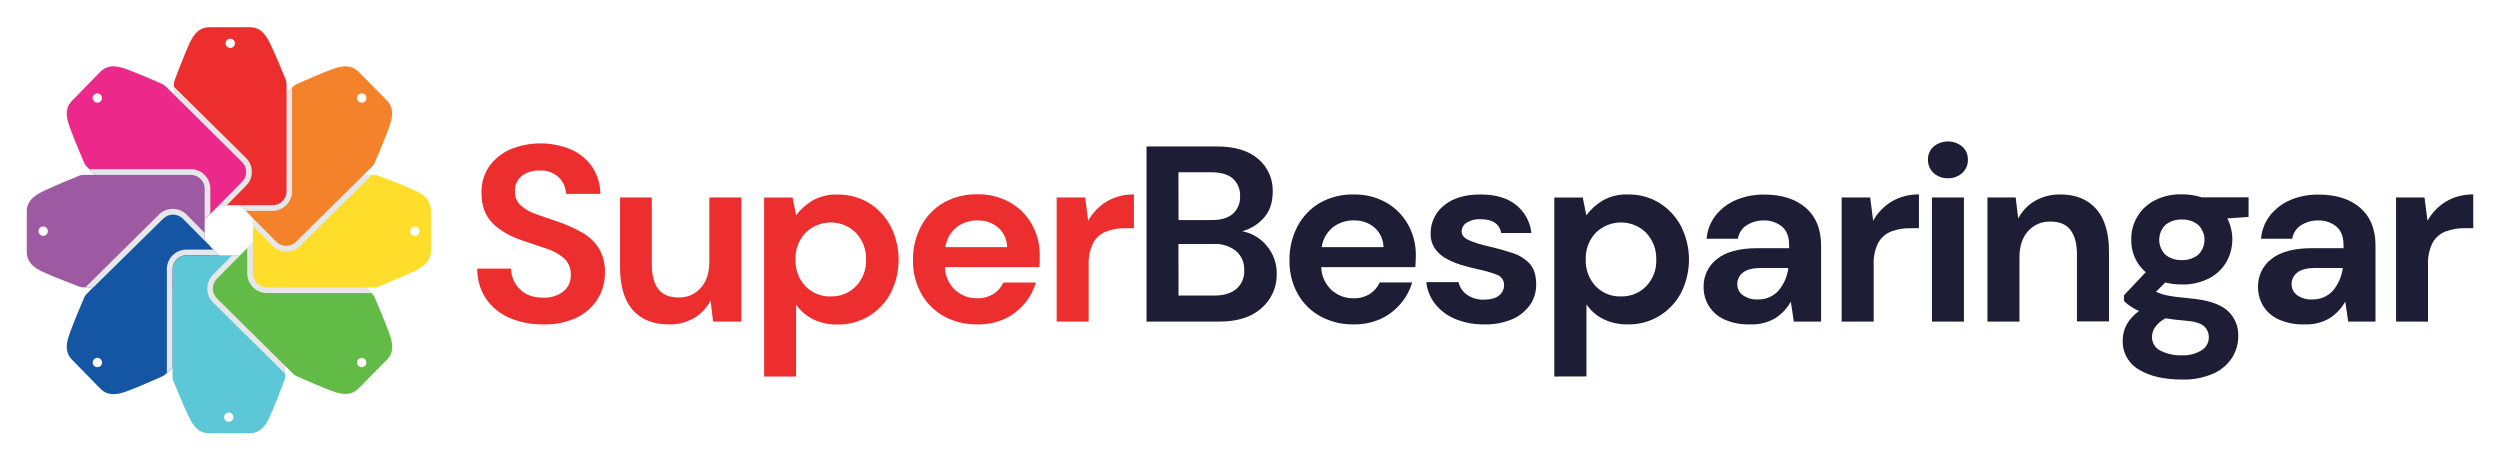 <svg width="894" height="164" viewBox="0 0 894 164" fill="none" xmlns="http://www.w3.org/2000/svg">
<path d="M194.27 116C190.094 116.082 185.949 115.274 182.11 113.63C178.759 112.19 175.879 109.837 173.8 106.84C171.695 103.644 170.604 99.886 170.67 96.06H182.74C182.796 98.839 183.933 101.486 185.91 103.44C187.91 105.44 190.67 106.44 194.18 106.44C196.779 106.584 199.346 105.809 201.43 104.25C202.302 103.552 202.999 102.659 203.464 101.643C203.93 100.627 204.151 99.517 204.11 98.4C204.173 97.288 203.994 96.175 203.585 95.139C203.175 94.103 202.546 93.169 201.74 92.4C199.899 90.823 197.755 89.639 195.44 88.92L187 86.08C182.167 84.42 178.5 82.277 176 79.65C173.46 77.02 172.2 73.54 172.2 69.18C172.047 65.808 172.968 62.475 174.83 59.66C176.709 56.959 179.293 54.825 182.3 53.49C185.782 52.026 189.522 51.272 193.3 51.272C197.078 51.272 200.818 52.026 204.3 53.49C207.328 54.852 209.925 57.017 211.81 59.75C213.671 62.598 214.677 65.918 214.71 69.32H202.41C202.347 67.111 201.434 65.011 199.86 63.46C198.948 62.599 197.868 61.936 196.687 61.512C195.507 61.089 194.251 60.915 193 61C190.752 60.866 188.526 61.512 186.7 62.83C185.851 63.483 185.175 64.334 184.73 65.308C184.286 66.282 184.086 67.351 184.15 68.42C184.101 69.349 184.254 70.277 184.599 71.14C184.945 72.004 185.474 72.781 186.15 73.42C187.718 74.79 189.539 75.84 191.51 76.51C193.78 77.34 196.37 78.24 199.29 79.19C202.23 80.188 205.074 81.446 207.79 82.95C210.282 84.283 212.413 86.201 214 88.54C215.649 91.273 216.456 94.431 216.32 97.62C216.34 100.832 215.475 103.987 213.82 106.74C212.036 109.648 209.463 111.989 206.4 113.49C202.618 115.292 198.457 116.153 194.27 116V116Z" fill="#ED2E2E"/>
<path d="M239.08 116C233.527 116 229.247 114.273 226.24 110.82C223.233 107.367 221.73 102.297 221.73 95.61V70.61H233.09V94.61C233.09 98.43 233.863 101.35 235.41 103.37C236.957 105.39 239.4 106.39 242.74 106.37C244.213 106.408 245.677 106.125 247.029 105.539C248.382 104.954 249.59 104.08 250.57 102.98C252.623 100.713 253.65 97.553 253.65 93.5V70.61H265.1V115H255L254.11 107.49C252.757 110.096 250.694 112.266 248.16 113.75C245.397 115.318 242.256 116.096 239.08 116V116Z" fill="#ED2E2E"/>
<path d="M273.24 134.64V70.64H283.43L284.68 77C286.23 74.931 288.157 73.173 290.36 71.82C293.142 70.219 296.323 69.442 299.53 69.58C303.465 69.502 307.342 70.543 310.71 72.58C313.992 74.618 316.677 77.488 318.49 80.9C320.37 84.606 321.35 88.704 321.35 92.86C321.35 97.016 320.37 101.113 318.49 104.82C316.674 108.206 313.988 111.046 310.71 113.05C307.335 115.071 303.463 116.11 299.53 116.05C296.5 116.121 293.495 115.477 290.76 114.17C288.311 112.969 286.216 111.153 284.68 108.9V134.65L273.24 134.64ZM297.11 106C298.783 106.047 300.447 105.744 301.996 105.113C303.546 104.481 304.947 103.533 306.11 102.33C307.311 101.07 308.247 99.582 308.862 97.953C309.477 96.325 309.758 94.589 309.69 92.85C309.753 91.098 309.469 89.35 308.855 87.708C308.241 86.065 307.308 84.561 306.11 83.28C303.704 80.89 300.451 79.548 297.06 79.548C293.669 79.548 290.416 80.89 288.01 83.28C286.822 84.555 285.898 86.053 285.29 87.687C284.683 89.32 284.404 91.058 284.47 92.8C284.404 94.543 284.682 96.282 285.29 97.918C285.897 99.553 286.822 101.053 288.01 102.33C289.183 103.548 290.6 104.505 292.168 105.138C293.736 105.77 295.42 106.064 297.11 106V106Z" fill="#ED2E2E"/>
<path d="M349.52 116C345.374 116.081 341.276 115.096 337.62 113.14C334.204 111.274 331.383 108.484 329.48 105.09C327.442 101.423 326.407 97.284 326.48 93.09C326.4 88.826 327.402 84.612 329.39 80.84C331.239 77.356 334.028 74.459 337.44 72.48C341.138 70.411 345.324 69.375 349.56 69.48C353.588 69.402 357.565 70.389 361.09 72.34C364.403 74.191 367.141 76.921 369 80.23C370.881 83.588 371.849 87.381 371.81 91.23C371.81 91.89 371.81 92.57 371.81 93.29C371.81 94.01 371.73 94.75 371.67 95.52H337.89C337.927 97.048 338.265 98.555 338.887 99.952C339.508 101.349 340.399 102.609 341.51 103.66C343.666 105.641 346.502 106.715 349.43 106.66C351.491 106.731 353.528 106.188 355.28 105.1C356.82 104.104 358.047 102.693 358.82 101.03H370.44C369.604 103.84 368.186 106.443 366.28 108.67C364.326 110.982 361.884 112.833 359.13 114.09C356.104 115.42 352.824 116.072 349.52 116V116ZM349.61 78.8C346.941 78.756 344.331 79.588 342.18 81.17C339.923 82.942 338.449 85.526 338.07 88.37H360.16C360.132 87.045 359.832 85.739 359.278 84.535C358.724 83.331 357.928 82.253 356.94 81.37C354.896 79.644 352.283 78.742 349.61 78.84V78.8Z" fill="#ED2E2E"/>
<path d="M377.86 115V70.61H388.06L389.13 78.93C390.692 76.12 392.955 73.763 395.7 72.09C398.664 70.34 402.059 69.456 405.5 69.54V81.61H402.28C399.989 81.572 397.712 81.969 395.57 82.78C393.618 83.537 391.991 84.952 390.97 86.78C389.73 89.257 389.158 92.014 389.31 94.78V115H377.86Z" fill="#ED2E2E"/>
<path d="M410 115V52.37H435.1C441.587 52.37 446.55 53.877 449.99 56.89C451.654 58.316 452.978 60.096 453.868 62.099C454.757 64.103 455.188 66.279 455.13 68.47C455.13 72.403 454.07 75.546 451.95 77.9C449.898 80.22 447.21 81.885 444.22 82.69C447.709 83.347 450.849 85.23 453.07 88C455.378 90.77 456.616 94.275 456.56 97.88C456.619 100.191 456.168 102.486 455.24 104.603C454.312 106.72 452.929 108.607 451.19 110.13C447.623 113.377 442.56 115 436 115H410ZM421.44 78.69H433.44C436.66 78.69 439.133 77.947 440.86 76.46C441.739 75.663 442.429 74.678 442.877 73.579C443.325 72.48 443.521 71.295 443.45 70.11C443.507 68.951 443.309 67.793 442.87 66.718C442.431 65.643 441.762 64.678 440.91 63.89C439.21 62.37 436.66 61.61 433.26 61.61H421.41L421.44 78.69ZM421.44 105.69H434.2C437.6 105.69 440.24 104.9 442.12 103.32C443.066 102.498 443.81 101.47 444.297 100.316C444.784 99.161 445.001 97.911 444.93 96.66C444.999 95.361 444.772 94.064 444.264 92.866C443.756 91.669 442.982 90.603 442 89.75C439.726 87.972 436.882 87.084 434 87.25H421.41L421.44 105.69Z" fill="#1D1D35"/>
<path d="M484.1 116C479.957 116.081 475.863 115.096 472.21 113.14C468.794 111.274 465.973 108.484 464.07 105.09C462.045 101.42 461.027 97.28 461.12 93.09C461.041 88.849 462.032 84.657 464 80.9C465.835 77.422 468.606 74.526 472 72.54C475.698 70.471 479.884 69.435 484.12 69.54C488.151 69.463 492.131 70.449 495.66 72.4C498.933 74.246 501.638 76.954 503.48 80.23C505.366 83.587 506.339 87.38 506.3 91.23C506.3 91.89 506.3 92.57 506.25 93.29C506.2 94.01 506.18 94.75 506.12 95.52H472.48C472.512 97.049 472.849 98.557 473.471 99.954C474.092 101.352 474.986 102.612 476.1 103.66C478.252 105.642 481.085 106.717 484.01 106.66C486.075 106.732 488.114 106.189 489.87 105.1C491.414 104.099 492.639 102.676 493.4 101H505C504.16 103.808 502.743 106.41 500.84 108.64C498.884 110.95 496.443 112.801 493.69 114.06C490.672 115.396 487.4 116.058 484.1 116V116ZM484.19 78.8C481.524 78.757 478.918 79.59 476.77 81.17C474.508 82.938 473.032 85.524 472.66 88.37H494.74C494.714 87.044 494.415 85.738 493.861 84.534C493.306 83.329 492.51 82.252 491.52 81.37C489.477 79.642 486.863 78.74 484.19 78.84V78.8Z" fill="#1D1D35"/>
<path d="M530.78 116C527.229 116.072 523.7 115.419 520.41 114.08C517.614 112.942 515.153 111.111 513.26 108.76C511.467 106.492 510.351 103.764 510.04 100.89H521.57C521.966 102.673 523.001 104.249 524.48 105.32C526.256 106.601 528.412 107.246 530.6 107.15C533.107 107.15 534.94 106.643 536.1 105.63C536.634 105.216 537.068 104.688 537.371 104.084C537.674 103.48 537.838 102.816 537.85 102.14C537.91 101.307 537.698 100.477 537.245 99.776C536.792 99.074 536.124 98.538 535.34 98.25C533.064 97.396 530.723 96.727 528.34 96.25C526.43 95.83 524.49 95.33 522.53 94.73C520.649 94.169 518.835 93.404 517.12 92.45C515.529 91.581 514.16 90.356 513.12 88.87C512.062 87.269 511.53 85.378 511.6 83.46C511.58 81.559 511.992 79.679 512.804 77.961C513.617 76.242 514.809 74.731 516.29 73.54C519.423 70.873 523.82 69.54 529.48 69.54C534.733 69.54 538.923 70.763 542.05 73.21C543.609 74.434 544.906 75.959 545.864 77.694C546.823 79.429 547.423 81.339 547.63 83.31H536.86C536.193 80.03 533.72 78.39 529.44 78.39C527.682 78.274 525.933 78.715 524.44 79.65C523.909 79.983 523.47 80.444 523.164 80.991C522.858 81.538 522.695 82.153 522.69 82.78C522.69 84.09 523.56 85.13 525.29 85.91C527.511 86.839 529.814 87.556 532.17 88.05C535.27 88.77 538.117 89.56 540.71 90.42C543.106 91.135 545.274 92.462 547 94.27C548.547 95.97 549.323 98.4 549.33 101.56C549.413 104.198 548.66 106.795 547.18 108.98C545.567 111.281 543.334 113.078 540.74 114.16C537.589 115.475 534.193 116.102 530.78 116V116Z" fill="#1D1D35"/>
<path d="M555.82 134.64V70.64H566L567.27 77C568.829 74.909 570.774 73.137 573 71.78C575.779 70.178 578.956 69.401 582.16 69.54C586.096 69.461 589.973 70.502 593.34 72.54C596.625 74.575 599.31 77.446 601.12 80.86C603 84.567 603.98 88.664 603.98 92.82C603.98 96.976 603 101.073 601.12 104.78C599.307 108.168 596.621 111.009 593.34 113.01C589.966 115.032 586.093 116.071 582.16 116.01C579.133 116.082 576.131 115.438 573.4 114.13C570.951 112.929 568.856 111.113 567.32 108.86V134.61L555.82 134.64ZM579.7 106C581.373 106.045 583.036 105.743 584.586 105.111C586.135 104.479 587.536 103.532 588.7 102.33C589.901 101.07 590.837 99.582 591.452 97.953C592.067 96.325 592.348 94.589 592.28 92.85C592.402 89.312 591.114 85.87 588.7 83.28C586.292 80.892 583.037 79.552 579.645 79.552C576.253 79.552 572.999 80.892 570.59 83.28C569.405 84.557 568.483 86.055 567.878 87.689C567.272 89.322 566.994 91.059 567.06 92.8C566.928 96.319 568.197 99.746 570.59 102.33C571.764 103.55 573.182 104.507 574.752 105.14C576.322 105.772 578.009 106.065 579.7 106V106Z" fill="#1D1D35"/>
<path d="M625.84 116C622.611 116.119 619.398 115.493 616.45 114.17C614.196 113.115 612.301 111.422 611 109.3C609.803 107.268 609.184 104.948 609.21 102.59C609.167 100.66 609.583 98.747 610.422 97.009C611.262 95.271 612.502 93.756 614.04 92.59C617.26 90.03 622.09 88.75 628.53 88.75H639.79V87.69C639.79 84.65 638.927 82.417 637.2 80.99C635.379 79.527 633.095 78.764 630.76 78.84C628.615 78.788 626.501 79.365 624.68 80.5C623.829 81.037 623.102 81.75 622.547 82.589C621.992 83.429 621.621 84.376 621.46 85.37H610.28C610.527 82.32 611.664 79.41 613.55 77C615.474 74.582 617.978 72.69 620.83 71.5C623.998 70.185 627.401 69.531 630.83 69.58C637.15 69.58 642.127 71.16 645.76 74.32C649.393 77.48 651.213 81.95 651.22 87.73V115H641.47L640.4 107.85C639.08 110.239 637.191 112.266 634.9 113.75C632.166 115.371 629.015 116.153 625.84 116V116ZM628.44 107.06C629.874 107.138 631.307 106.888 632.631 106.33C633.955 105.773 635.134 104.921 636.08 103.84C637.964 101.554 639.157 98.779 639.52 95.84H629.78C626.74 95.84 624.563 96.393 623.25 97.5C622.626 97.979 622.122 98.596 621.775 99.301C621.428 100.007 621.248 100.783 621.25 101.57C621.224 102.35 621.393 103.125 621.743 103.824C622.092 104.522 622.61 105.122 623.25 105.57C624.772 106.622 626.591 107.158 628.44 107.1V107.06Z" fill="#1D1D35"/>
<path d="M658.57 115V70.61H668.77L669.84 78.93C671.402 76.12 673.665 73.763 676.41 72.09C679.374 70.34 682.769 69.456 686.21 69.54V81.61H683C680.709 81.572 678.432 81.969 676.29 82.78C674.334 83.536 672.704 84.95 671.68 86.78C670.447 89.259 669.879 92.015 670.03 94.78V115H658.57Z" fill="#1D1D35"/>
<path d="M696.58 63.73C694.686 63.801 692.841 63.126 691.44 61.85C690.787 61.249 690.271 60.514 689.926 59.697C689.581 58.879 689.415 57.997 689.44 57.11C689.414 56.228 689.579 55.352 689.924 54.541C690.27 53.729 690.787 53.002 691.44 52.41C692.891 51.226 694.707 50.579 696.58 50.579C698.453 50.579 700.269 51.226 701.72 52.41C702.374 53.002 702.891 53.729 703.237 54.54C703.582 55.352 703.747 56.228 703.72 57.11C703.745 57.997 703.58 58.879 703.235 59.697C702.89 60.515 702.373 61.249 701.72 61.85C700.319 63.126 698.473 63.801 696.58 63.73V63.73ZM690.86 115V70.61H702.3V115H690.86Z" fill="#1D1D35"/>
<path d="M710.71 115V70.61H720.81L721.71 78.13C723.06 75.525 725.119 73.354 727.65 71.87C730.436 70.269 733.608 69.463 736.82 69.54C742.307 69.54 746.57 71.27 749.61 74.73C752.65 78.19 754.17 83.257 754.17 89.93V114.93H742.72V91C742.72 87.187 741.947 84.267 740.4 82.24C738.853 80.213 736.437 79.213 733.15 79.24C731.663 79.196 730.185 79.477 728.819 80.064C727.452 80.652 726.231 81.531 725.24 82.64C723.18 84.9 722.153 88.06 722.16 92.12V115H710.71Z" fill="#1D1D35"/>
<path d="M780.28 101.73C778.258 101.75 776.242 101.511 774.28 101.02L771 104.33C772.303 104.96 773.686 105.411 775.11 105.67C776.84 106.03 779.64 106.38 783.52 106.74C789.42 107.28 793.713 108.683 796.4 110.95C797.737 112.106 798.792 113.552 799.485 115.177C800.178 116.803 800.491 118.565 800.4 120.33C800.399 122.971 799.657 125.559 798.26 127.8C796.653 130.31 794.354 132.3 791.64 133.53C788.038 135.116 784.123 135.864 780.19 135.72C773.87 135.72 768.773 134.54 764.9 132.18C763.05 131.121 761.529 129.572 760.503 127.703C759.478 125.835 758.989 123.719 759.09 121.59C759.09 117.59 761.02 114.14 764.9 111.21C763.82 110.739 762.786 110.17 761.81 109.51C760.997 108.955 760.234 108.329 759.53 107.64V105.58L767.31 97.35C765.63 95.906 764.294 94.106 763.398 92.08C762.502 90.054 762.069 87.854 762.13 85.64C762.081 82.754 762.842 79.913 764.327 77.438C765.812 74.963 767.961 72.955 770.53 71.64C773.554 70.132 776.903 69.394 780.28 69.49C782.656 69.468 785.019 69.829 787.28 70.56H804.09V77.56L796.49 78.1C797.725 80.536 798.339 83.24 798.276 85.97C798.213 88.701 797.476 91.374 796.13 93.75C794.652 96.239 792.494 98.255 789.91 99.56C786.927 101.064 783.62 101.81 780.28 101.73V101.73ZM769.55 120.42C769.519 121.463 769.794 122.493 770.341 123.381C770.888 124.27 771.684 124.979 772.63 125.42C774.975 126.585 777.573 127.152 780.19 127.07C782.643 127.182 785.075 126.577 787.19 125.33C788.014 124.856 788.697 124.17 789.168 123.344C789.639 122.518 789.881 121.581 789.87 120.63C789.884 119.877 789.736 119.131 789.436 118.44C789.136 117.75 788.69 117.133 788.13 116.63C786.963 115.563 784.65 114.897 781.19 114.63C778.75 114.45 776.487 114.183 774.4 113.83C772.927 114.556 771.653 115.63 770.69 116.96C769.973 117.974 769.576 119.179 769.55 120.42ZM780.28 93C782.366 93.079 784.411 92.413 786.05 91.12C786.771 90.425 787.345 89.592 787.737 88.67C788.129 87.748 788.331 86.757 788.331 85.755C788.331 84.753 788.129 83.762 787.737 82.84C787.345 81.918 786.771 81.085 786.05 80.39C784.411 79.097 782.366 78.431 780.28 78.51C778.151 78.409 776.057 79.076 774.38 80.39C773.67 81.091 773.106 81.927 772.721 82.848C772.336 83.769 772.138 84.757 772.138 85.755C772.138 86.753 772.336 87.741 772.721 88.662C773.106 89.583 773.67 90.419 774.38 91.12C776.057 92.434 778.151 93.102 780.28 93V93Z" fill="#1D1D35"/>
<path d="M824.1 116C820.871 116.12 817.658 115.494 814.71 114.17C812.453 113.116 810.554 111.423 809.25 109.3C808.059 107.266 807.444 104.947 807.47 102.59C807.427 100.66 807.843 98.747 808.682 97.009C809.522 95.271 810.762 93.756 812.3 92.59C815.513 90.03 820.34 88.75 826.78 88.75H838.05V87.69C838.05 84.69 837.18 82.42 835.46 80.99C833.634 79.523 831.341 78.76 829 78.84C826.855 78.788 824.741 79.365 822.92 80.5C822.068 81.036 821.339 81.747 820.784 82.587C820.229 83.427 819.859 84.376 819.7 85.37H808.54C808.784 82.321 809.917 79.41 811.8 77C813.73 74.584 816.237 72.692 819.09 71.5C822.258 70.185 825.661 69.531 829.09 69.58C835.41 69.58 840.387 71.16 844.02 74.32C847.653 77.48 849.473 81.95 849.48 87.73V115H839.73L838.66 107.85C837.337 110.237 835.448 112.263 833.16 113.75C830.426 115.371 827.275 116.153 824.1 116ZM826.69 107.06C828.126 107.139 829.561 106.891 830.887 106.333C832.212 105.775 833.393 104.922 834.34 103.84C836.22 101.552 837.413 98.778 837.78 95.84H828C824.96 95.84 822.787 96.393 821.48 97.5C820.855 97.978 820.35 98.594 820.003 99.3C819.656 100.006 819.477 100.783 819.48 101.57C819.452 102.351 819.621 103.126 819.97 103.825C820.32 104.524 820.839 105.124 821.48 105.57C823.007 106.627 824.834 107.164 826.69 107.1V107.06Z" fill="#1D1D35"/>
<path d="M856.83 115V70.61H867L868.08 78.93C869.642 76.12 871.906 73.764 874.65 72.09C877.61 70.34 881.002 69.457 884.44 69.54V81.61H881.22C878.933 81.571 876.659 81.968 874.52 82.78C872.564 83.536 870.934 84.951 869.91 86.78C868.677 89.259 868.109 92.016 868.26 94.78V115H856.83Z" fill="#1D1D35"/>
<path d="M86.6 99.7L65.33 78.18C64.395 77.264 63.139 76.751 61.83 76.751C60.521 76.751 59.265 77.264 58.33 78.18L31.1 105C30.532 105.557 30.106 106.243 29.86 107C29.22 108.5 28.47 110.27 27.72 112.08C26.6 114.79 25.72 117.01 25.13 118.66C24.08 121.55 22.65 125.51 25.78 128.66L35.91 139C39.12 142.25 43.28 140.69 46.03 139.66C47.66 139.05 49.85 138.15 52.53 137C54.34 136.23 56.1 135.45 57.59 134.78C58.252 134.536 58.856 134.154 59.36 133.66L86.56 106.77C87.503 105.838 88.037 104.569 88.044 103.243C88.052 101.917 87.532 100.643 86.6 99.7ZM36 130.82C35.767 131.054 35.469 131.213 35.145 131.278C34.821 131.342 34.485 131.309 34.18 131.183C33.874 131.057 33.614 130.843 33.43 130.568C33.246 130.293 33.148 129.97 33.148 129.64C33.148 129.31 33.246 128.987 33.43 128.712C33.614 128.437 33.874 128.223 34.18 128.097C34.485 127.971 34.821 127.938 35.145 128.002C35.469 128.067 35.767 128.226 36 128.46C36.156 128.614 36.28 128.798 36.364 129.001C36.449 129.203 36.492 129.421 36.492 129.64C36.492 129.859 36.449 130.077 36.364 130.279C36.28 130.482 36.156 130.666 36 130.82V130.82Z" fill="#1556A4"/>
<path d="M97 91.28H66.69C65.364 91.28 64.092 91.807 63.154 92.745C62.217 93.682 61.69 94.954 61.69 96.28V134.52C61.691 135.317 61.883 136.102 62.25 136.81C62.87 138.32 63.6 140.1 64.36 141.91C65.5 144.61 66.46 146.79 67.22 148.37C68.54 151.15 70.35 154.95 74.8 154.95H89.23C93.8 154.95 95.62 150.95 96.82 148.22C97.53 146.63 98.43 144.44 99.5 141.73C100.21 139.9 100.9 138.09 101.5 136.57C101.783 135.941 101.933 135.26 101.94 134.57V96.25C101.932 94.939 101.41 93.684 100.486 92.755C99.562 91.825 98.311 91.296 97 91.28V91.28ZM81.82 150.83C81.489 150.832 81.165 150.736 80.889 150.553C80.614 150.371 80.398 150.111 80.27 149.806C80.142 149.501 80.108 149.165 80.171 148.84C80.234 148.516 80.392 148.217 80.626 147.983C80.859 147.748 81.156 147.588 81.481 147.523C81.805 147.458 82.141 147.49 82.447 147.616C82.752 147.742 83.014 147.956 83.198 148.231C83.382 148.506 83.48 148.829 83.48 149.16C83.48 149.601 83.305 150.024 82.994 150.337C82.683 150.65 82.261 150.827 81.82 150.83V150.83Z" fill="#5CC7D7"/>
<g style="mix-blend-mode:multiply">
<path d="M101.92 128L79 105.3C78.453 104.74 78.147 103.988 78.147 103.205C78.147 102.422 78.453 101.67 79 101.11L88.72 91.28H83.06L76.12 98.28C74.824 99.6 74.103 101.378 74.114 103.227C74.126 105.077 74.868 106.846 76.18 108.15L101.92 133.6V128Z" fill="#E6E7E8"/>
</g>
<path d="M139 118.69C138.41 117.04 137.53 114.82 136.41 112.11C135.66 110.3 134.91 108.53 134.27 107.03C134.025 106.275 133.603 105.59 133.04 105.03L105.84 78.15C104.905 77.234 103.649 76.721 102.34 76.721C101.031 76.721 99.775 77.234 98.84 78.15L77.55 99.7C76.634 100.635 76.121 101.891 76.121 103.2C76.121 104.509 76.634 105.765 77.55 106.7L104.75 133.59C105.255 134.083 105.858 134.464 106.52 134.71C108.01 135.38 109.78 136.16 111.58 136.93C114.26 138.08 116.45 138.93 118.08 139.59C120.83 140.59 124.99 142.18 128.2 138.93L138.33 128.68C141.5 125.54 140.07 121.58 139 118.69ZM130.52 130.81C130.287 131.044 129.989 131.203 129.665 131.268C129.341 131.332 129.005 131.299 128.7 131.173C128.394 131.047 128.134 130.833 127.95 130.558C127.766 130.283 127.668 129.96 127.668 129.63C127.668 129.3 127.766 128.977 127.95 128.702C128.134 128.427 128.394 128.213 128.7 128.087C129.005 127.961 129.341 127.928 129.665 127.992C129.989 128.057 130.287 128.216 130.52 128.45C130.677 128.603 130.803 128.786 130.889 128.988C130.975 129.189 131.021 129.406 131.022 129.626C131.024 129.845 130.983 130.063 130.9 130.266C130.817 130.469 130.695 130.654 130.54 130.81H130.52Z" fill="#63BB47"/>
<g style="mix-blend-mode:multiply">
<path d="M128.73 100.75H95.41C94.614 100.75 93.851 100.434 93.289 99.871C92.726 99.309 92.41 98.546 92.41 97.75V84.63L88.41 88.7V97.79C88.41 99.646 89.147 101.427 90.46 102.74C91.773 104.052 93.553 104.79 95.41 104.79H132.8L128.73 100.75Z" fill="#E6E7E8"/>
</g>
<path d="M90.44 67.53V97.79C90.44 99.116 90.967 100.388 91.904 101.326C92.842 102.263 94.114 102.79 95.44 102.79H133.68C134.477 102.792 135.263 102.6 135.97 102.23C137.48 101.62 139.26 100.89 141.07 100.12C143.77 98.98 145.95 98.02 147.53 97.27C150.31 95.95 154.11 94.14 154.11 89.69V75.24C154.11 70.67 150.06 68.86 147.38 67.66C145.79 66.94 143.6 66.04 140.89 64.98C139.06 64.26 137.26 63.57 135.73 62.98C135.101 62.697 134.42 62.547 133.73 62.54H95.41C94.091 62.548 92.828 63.077 91.897 64.011C90.966 64.946 90.443 66.211 90.44 67.53ZM150 82.66C150.002 82.99 149.906 83.314 149.724 83.59C149.542 83.865 149.283 84.081 148.978 84.209C148.674 84.337 148.338 84.372 148.014 84.31C147.69 84.247 147.391 84.09 147.156 83.858C146.921 83.626 146.76 83.329 146.694 83.006C146.628 82.682 146.659 82.346 146.783 82.04C146.908 81.734 147.12 81.472 147.394 81.287C147.667 81.102 147.99 81.002 148.32 81C148.54 80.997 148.758 81.038 148.961 81.121C149.165 81.203 149.35 81.325 149.507 81.479C149.663 81.633 149.787 81.817 149.872 82.02C149.956 82.223 150 82.44 150 82.66V82.66Z" fill="#FFDD2B"/>
<g style="mix-blend-mode:multiply">
<path d="M127.24 62.56L104.44 85.09C103.88 85.637 103.128 85.943 102.345 85.943C101.562 85.943 100.81 85.637 100.25 85.09L90.44 75.16V80.88L97.44 87.88C98.744 89.192 100.513 89.934 102.363 89.946C104.212 89.957 105.991 89.236 107.31 87.94L133 62.56H127.24Z" fill="#E6E7E8"/>
</g>
<path d="M77.55 65L98.83 86.48C99.765 87.396 101.021 87.909 102.33 87.909C103.639 87.909 104.895 87.396 105.83 86.48L133.03 59.59C133.591 59.029 134.012 58.344 134.26 57.59C134.9 56.09 135.65 54.32 136.4 52.5C137.52 49.79 138.4 47.58 138.99 45.93C139.99 43.04 141.47 39.07 138.34 35.93L128.24 25.7C125 22.45 120.87 24 118.12 25C116.49 25.61 114.3 26.5 111.62 27.66C109.82 28.43 108.05 29.21 106.56 29.87C105.897 30.117 105.293 30.502 104.79 31L77.59 57.92C77.122 58.382 76.749 58.931 76.494 59.538C76.238 60.144 76.105 60.794 76.101 61.452C76.097 62.109 76.223 62.761 76.472 63.37C76.721 63.979 77.087 64.533 77.55 65V65ZM128.19 33.88C128.423 33.646 128.721 33.487 129.045 33.422C129.369 33.358 129.705 33.391 130.01 33.517C130.316 33.643 130.577 33.857 130.76 34.132C130.944 34.407 131.042 34.73 131.042 35.06C131.042 35.39 130.944 35.713 130.76 35.988C130.577 36.263 130.316 36.477 130.01 36.603C129.705 36.73 129.369 36.762 129.045 36.698C128.721 36.633 128.423 36.474 128.19 36.24C128.026 36.085 127.896 35.898 127.807 35.691C127.718 35.484 127.672 35.261 127.672 35.035C127.672 34.809 127.718 34.586 127.807 34.379C127.896 34.172 128.026 33.985 128.19 33.83V33.88Z" fill="#F4822A"/>
<g style="mix-blend-mode:multiply">
<path d="M104.44 68.41V31.41L100.44 35.41V68.41C100.44 69.206 100.124 69.969 99.561 70.531C98.999 71.094 98.236 71.41 97.44 71.41H83.89L87.89 75.41H97.49C99.338 75.397 101.106 74.653 102.407 73.342C103.709 72.031 104.44 70.258 104.44 68.41V68.41Z" fill="#E6E7E8"/>
</g>
<path d="M67.2 73.38H97.47C98.796 73.38 100.068 72.853 101.006 71.915C101.943 70.978 102.47 69.706 102.47 68.38V30.16C102.467 29.366 102.275 28.585 101.91 27.88C101.29 26.37 100.56 24.59 99.8 22.78C98.66 20.07 97.7 17.9 96.94 16.32C95.62 13.54 93.81 9.73 89.36 9.73H74.92C70.35 9.73 68.53 13.73 67.33 16.47C66.62 18.06 65.72 20.24 64.65 22.96C63.94 24.79 63.25 26.59 62.65 28.12C62.365 28.749 62.215 29.43 62.21 30.12V68.41C62.218 69.729 62.747 70.992 63.681 71.923C64.616 72.853 65.881 73.377 67.2 73.38V73.38ZM82.33 13.82C82.661 13.818 82.985 13.914 83.26 14.097C83.537 14.279 83.752 14.539 83.88 14.844C84.008 15.149 84.042 15.485 83.979 15.81C83.916 16.134 83.758 16.433 83.524 16.667C83.291 16.902 82.994 17.062 82.669 17.127C82.345 17.192 82.009 17.16 81.703 17.034C81.397 16.908 81.136 16.694 80.952 16.419C80.768 16.144 80.67 15.821 80.67 15.49C80.67 15.049 80.845 14.626 81.156 14.313C81.467 14 81.889 13.823 82.33 13.82V13.82Z" fill="#ED2E2E"/>
<g style="mix-blend-mode:multiply">
<path d="M62.23 31.05V36.7L85.15 59.35C85.697 59.91 86.003 60.662 86.003 61.445C86.003 62.228 85.697 62.98 85.15 63.54L75.43 73.38H81.1L88.03 66.38C89.336 65.064 90.066 63.283 90.061 61.429C90.055 59.575 89.314 57.798 88 56.49L62.23 31.05Z" fill="#E6E7E8"/>
</g>
<path d="M25.13 46C25.72 47.65 26.6 49.86 27.72 52.57C28.47 54.39 29.22 56.16 29.86 57.66C30.108 58.416 30.533 59.102 31.1 59.66L58.3 86.52C59.235 87.436 60.491 87.949 61.8 87.949C63.109 87.949 64.365 87.436 65.3 86.52L86.6 65C87.516 64.065 88.029 62.809 88.029 61.5C88.029 60.191 87.516 58.935 86.6 58L59.36 31C58.859 30.499 58.255 30.113 57.59 29.87C56.1 29.21 54.34 28.43 52.53 27.66C49.85 26.54 47.66 25.65 46 25C43.25 24 39.09 22.41 35.88 25.66L25.78 36C22.65 39.11 24.08 43.08 25.13 46ZM33.61 33.88C33.843 33.645 34.14 33.484 34.465 33.418C34.789 33.353 35.126 33.385 35.432 33.511C35.738 33.636 36 33.85 36.184 34.126C36.368 34.401 36.467 34.724 36.467 35.055C36.467 35.386 36.368 35.71 36.184 35.985C36 36.26 35.738 36.474 35.432 36.599C35.126 36.725 34.789 36.758 34.465 36.692C34.14 36.626 33.843 36.465 33.61 36.23C33.451 36.075 33.325 35.89 33.238 35.686C33.152 35.481 33.107 35.262 33.107 35.04C33.107 34.818 33.152 34.599 33.238 34.394C33.325 34.19 33.451 34.005 33.61 33.85V33.88Z" fill="#EC298A"/>
<g style="mix-blend-mode:multiply">
<path d="M75.21 76.48V67.48C75.21 65.624 74.472 63.843 73.16 62.53C71.847 61.218 70.067 60.48 68.21 60.48H32L36.06 64.48H68.23C69.026 64.48 69.789 64.796 70.351 65.359C70.914 65.921 71.23 66.684 71.23 67.48V80.48L75.21 76.48Z" fill="#E6E7E8"/>
</g>
<path d="M61.71 96.25C61.71 94.924 62.237 93.652 63.175 92.715C64.112 91.777 65.384 91.25 66.71 91.25H73.2V67.53C73.2 66.204 72.673 64.932 71.736 63.995C70.798 63.057 69.526 62.53 68.2 62.53H30C29.207 62.53 28.426 62.718 27.72 63.08C26.21 63.7 24.43 64.43 22.62 65.19C19.91 66.33 17.74 67.29 16.16 68.05C13.38 69.37 9.57 71.18 9.57 75.63V90.07C9.57 94.64 13.57 96.46 16.31 97.66C17.9 98.37 20.08 99.27 22.8 100.34L27.96 102.34C28.589 102.625 29.27 102.775 29.96 102.78H61.71V96.25ZM15.31 84.32C14.891 84.287 14.499 84.098 14.213 83.789C13.928 83.481 13.769 83.076 13.769 82.655C13.769 82.234 13.928 81.829 14.213 81.521C14.499 81.212 14.891 81.022 15.31 80.99C15.54 80.972 15.77 81.002 15.988 81.078C16.205 81.153 16.404 81.273 16.573 81.429C16.742 81.586 16.877 81.775 16.969 81.986C17.062 82.197 17.109 82.425 17.109 82.655C17.109 82.885 17.062 83.113 16.969 83.324C16.877 83.535 16.742 83.724 16.573 83.881C16.404 84.037 16.205 84.157 15.988 84.232C15.77 84.308 15.54 84.338 15.31 84.32V84.32Z" fill="#9D5AA3"/>
<g style="mix-blend-mode:multiply">
<path d="M61.79 74.69C59.954 74.687 58.191 75.405 56.88 76.69L30.53 102.76H36.24L59.71 79.57C60.27 79.023 61.022 78.717 61.805 78.717C62.588 78.717 63.34 79.023 63.9 79.57L73.2 89V83.29L66.75 76.77C66.104 76.109 65.333 75.585 64.481 75.228C63.629 74.87 62.714 74.688 61.79 74.69V74.69Z" fill="#E6E7E8"/>
</g>
<path d="M61.71 96.25C61.71 94.924 62.237 93.652 63.175 92.715C64.112 91.777 65.384 91.25 66.71 91.25H75V87.92L65.38 78.18C64.445 77.264 63.189 76.751 61.88 76.751C60.571 76.751 59.315 77.264 58.38 78.18L31.89 104.23H61.71V96.25Z" fill="#1556A4"/>
<g style="mix-blend-mode:multiply">
<path d="M61.71 96.25C61.71 94.924 62.237 93.652 63.174 92.715C64.112 91.777 65.384 91.25 66.71 91.25H78.27L76.27 89.25H66.67C64.814 89.25 63.033 89.987 61.72 91.3C60.407 92.613 59.67 94.394 59.67 96.25V133.25L61.67 131.25L61.71 96.25Z" fill="#E6E7E8"/>
</g>
</svg>
